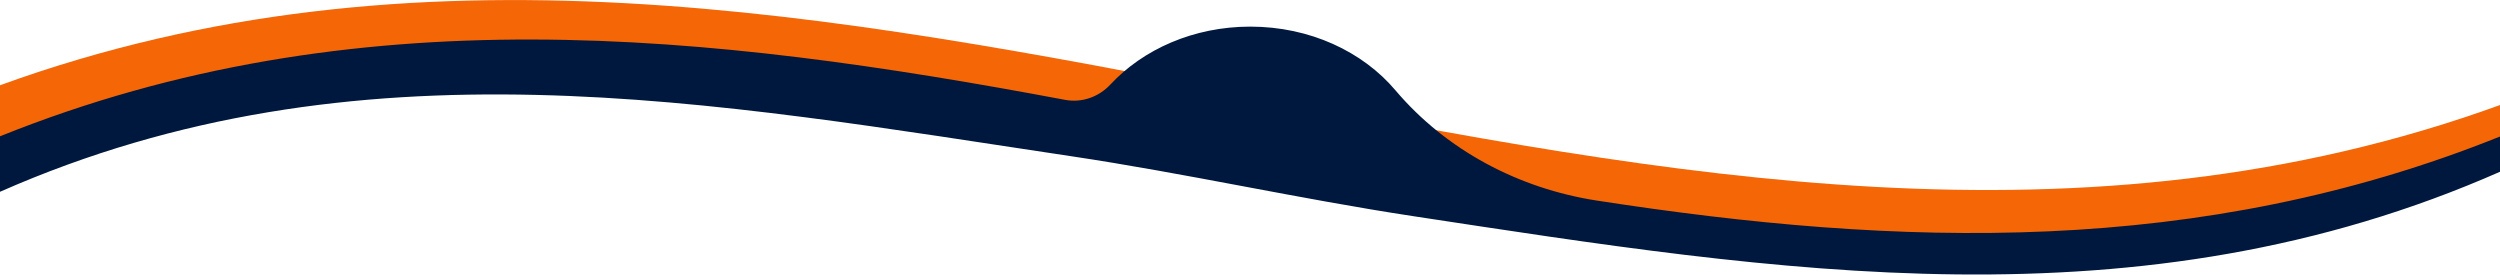 <svg xmlns="http://www.w3.org/2000/svg" width="1920" height="211" viewBox="0 0 1920 211" fill="none"><path d="M0 65.489C640.175 -167.03 1280.33 313.036 1920.5 80.494C1920.5 89.491 1920.5 118.164 1920.5 127.162C1280.33 384.561 640.175 -130.238 0 127.162C0 93.26 0 59.381 0 25.479V65.489Z" fill="#F46606"></path><path d="M1920.5 104.679V131.696C1642.11 254.461 1363.73 208.298 1085.34 166.015C997.832 152.721 910.347 133.108 822.838 120.003C548.558 78.908 274.279 26.358 0 147.294V104.679C272.665 -4.98 545.33 25.479 817.994 76.689C830.862 79.11 843.872 74.481 852.798 64.889C878.035 37.801 916.804 20.446 960.25 20.446C1006 20.446 1046.55 39.653 1071.59 69.234C1110.79 115.505 1166.44 144.778 1226.36 154.037C1457.74 189.838 1689.12 197.696 1920.5 104.655V104.679Z" fill="#00183D"></path></svg>
